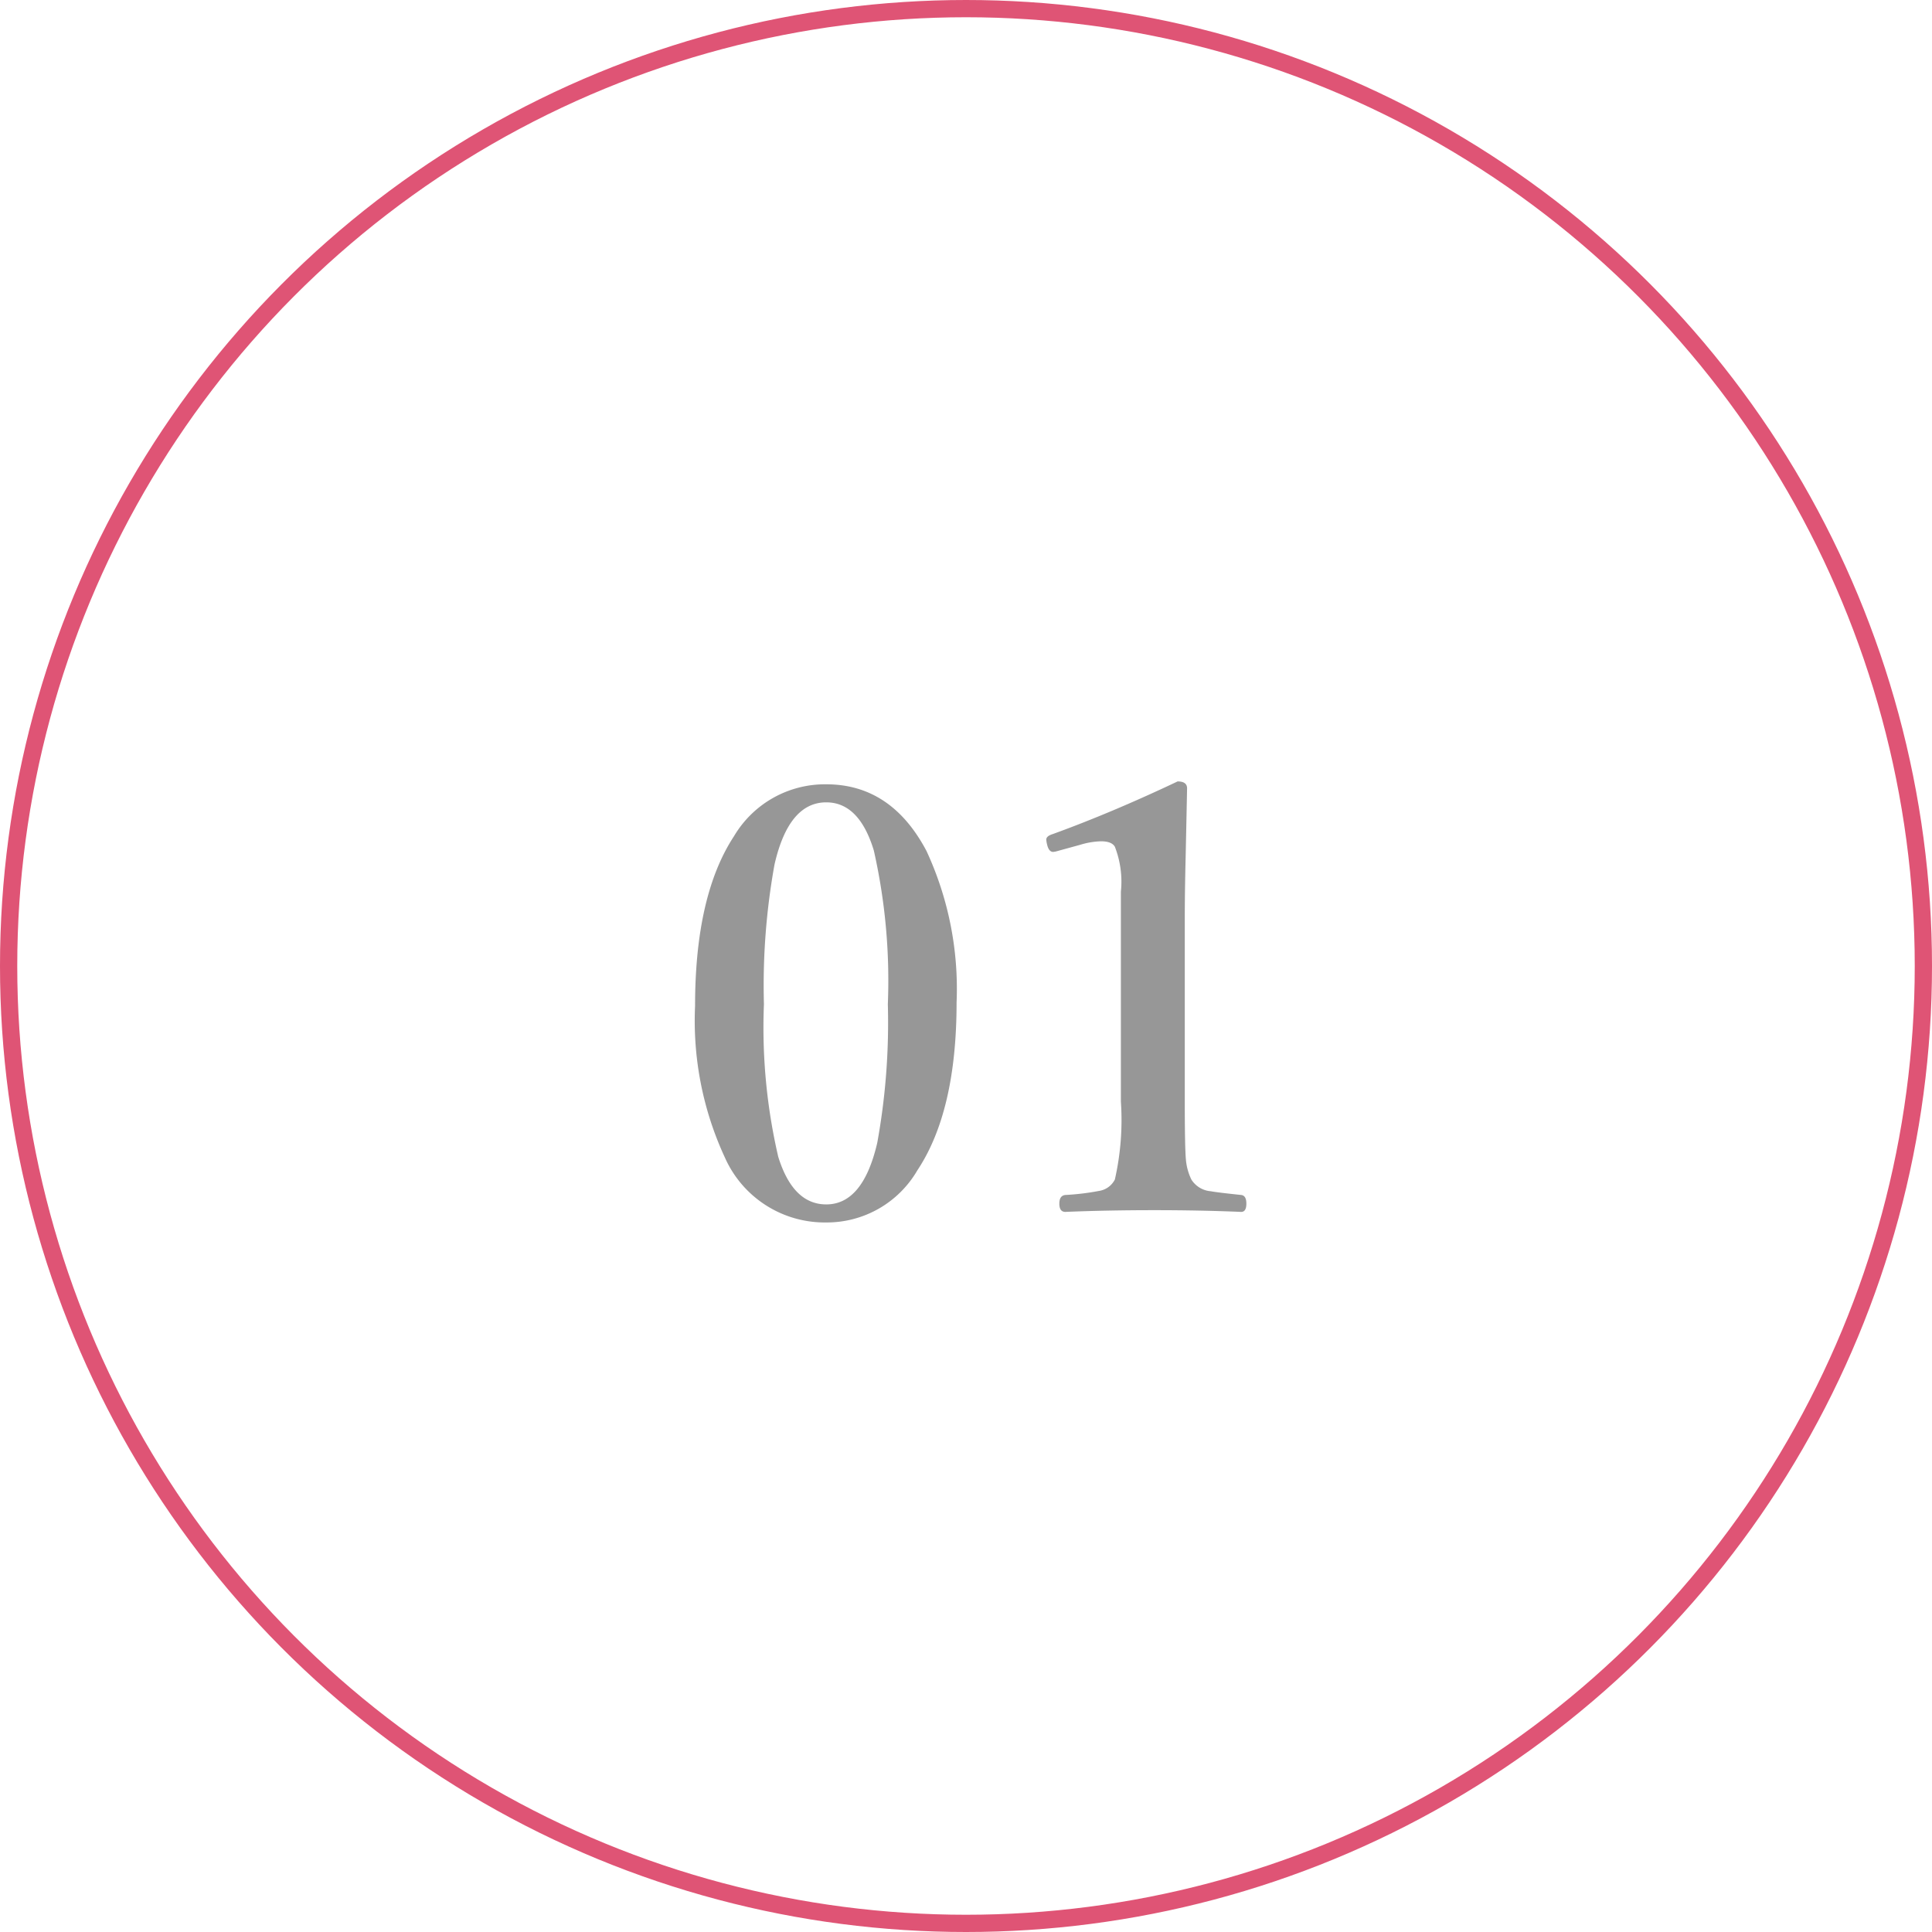 <svg xmlns="http://www.w3.org/2000/svg" width="112" height="112" viewBox="0 0 112 112">
  <g id="グループ_7" data-name="グループ 7" transform="translate(-546 -2284.5)">
    <path id="パス_45" data-name="パス 45" d="M8.9-25.533q3.769,0,5.811,3.868a19,19,0,0,1,1.743,8.782q0,6.309-2.274,9.729A6.069,6.069,0,0,1,8.9-.133,6.33,6.33,0,0,1,3.021-3.9a18.841,18.841,0,0,1-1.727-8.782q0-6.408,2.258-9.845A6.129,6.129,0,0,1,8.9-25.533Zm0,1.046q-2.175,0-3,3.6a39.354,39.354,0,0,0-.614,8.1,33.13,33.13,0,0,0,.83,8.849Q6.973-1.179,8.9-1.179q2.125,0,2.955-3.569a38.913,38.913,0,0,0,.614-8.035,34.254,34.254,0,0,0-.813-8.915Q10.808-24.487,8.9-24.487ZM29.268-25.7q.548,0,.548.4-.017.913-.083,3.984-.05,2.042-.05,3.536V-7.139q0,2.656.066,3.37a3.294,3.294,0,0,0,.315,1.146,1.464,1.464,0,0,0,1.129.681q.332.066,1.76.216.3.033.3.5,0,.481-.3.481-2.374-.1-5.03-.1-2.756,0-5.163.1-.349,0-.349-.481,0-.465.349-.5A14.331,14.331,0,0,0,24.7-1.959a1.238,1.238,0,0,0,.93-.664,15.626,15.626,0,0,0,.349-4.516V-19.308a5.6,5.6,0,0,0-.349-2.606q-.183-.315-.8-.315a4.464,4.464,0,0,0-1.2.2l-1.328.365a1.168,1.168,0,0,1-.249.05q-.249,0-.349-.415a1.6,1.6,0,0,1-.05-.3q0-.2.365-.315Q25.45-23.89,29.268-25.7Z" transform="translate(585 2355.5)" fill="#979797"/>
    <g id="楕円形_1" data-name="楕円形 1" transform="translate(546 2284.5)" fill="none" stroke="#df5475" stroke-width="1">
      <circle cx="56" cy="56" r="56" stroke="none"/>
      <circle cx="56" cy="56" r="55.5" fill="none"/>
    </g>
  </g>
</svg>
